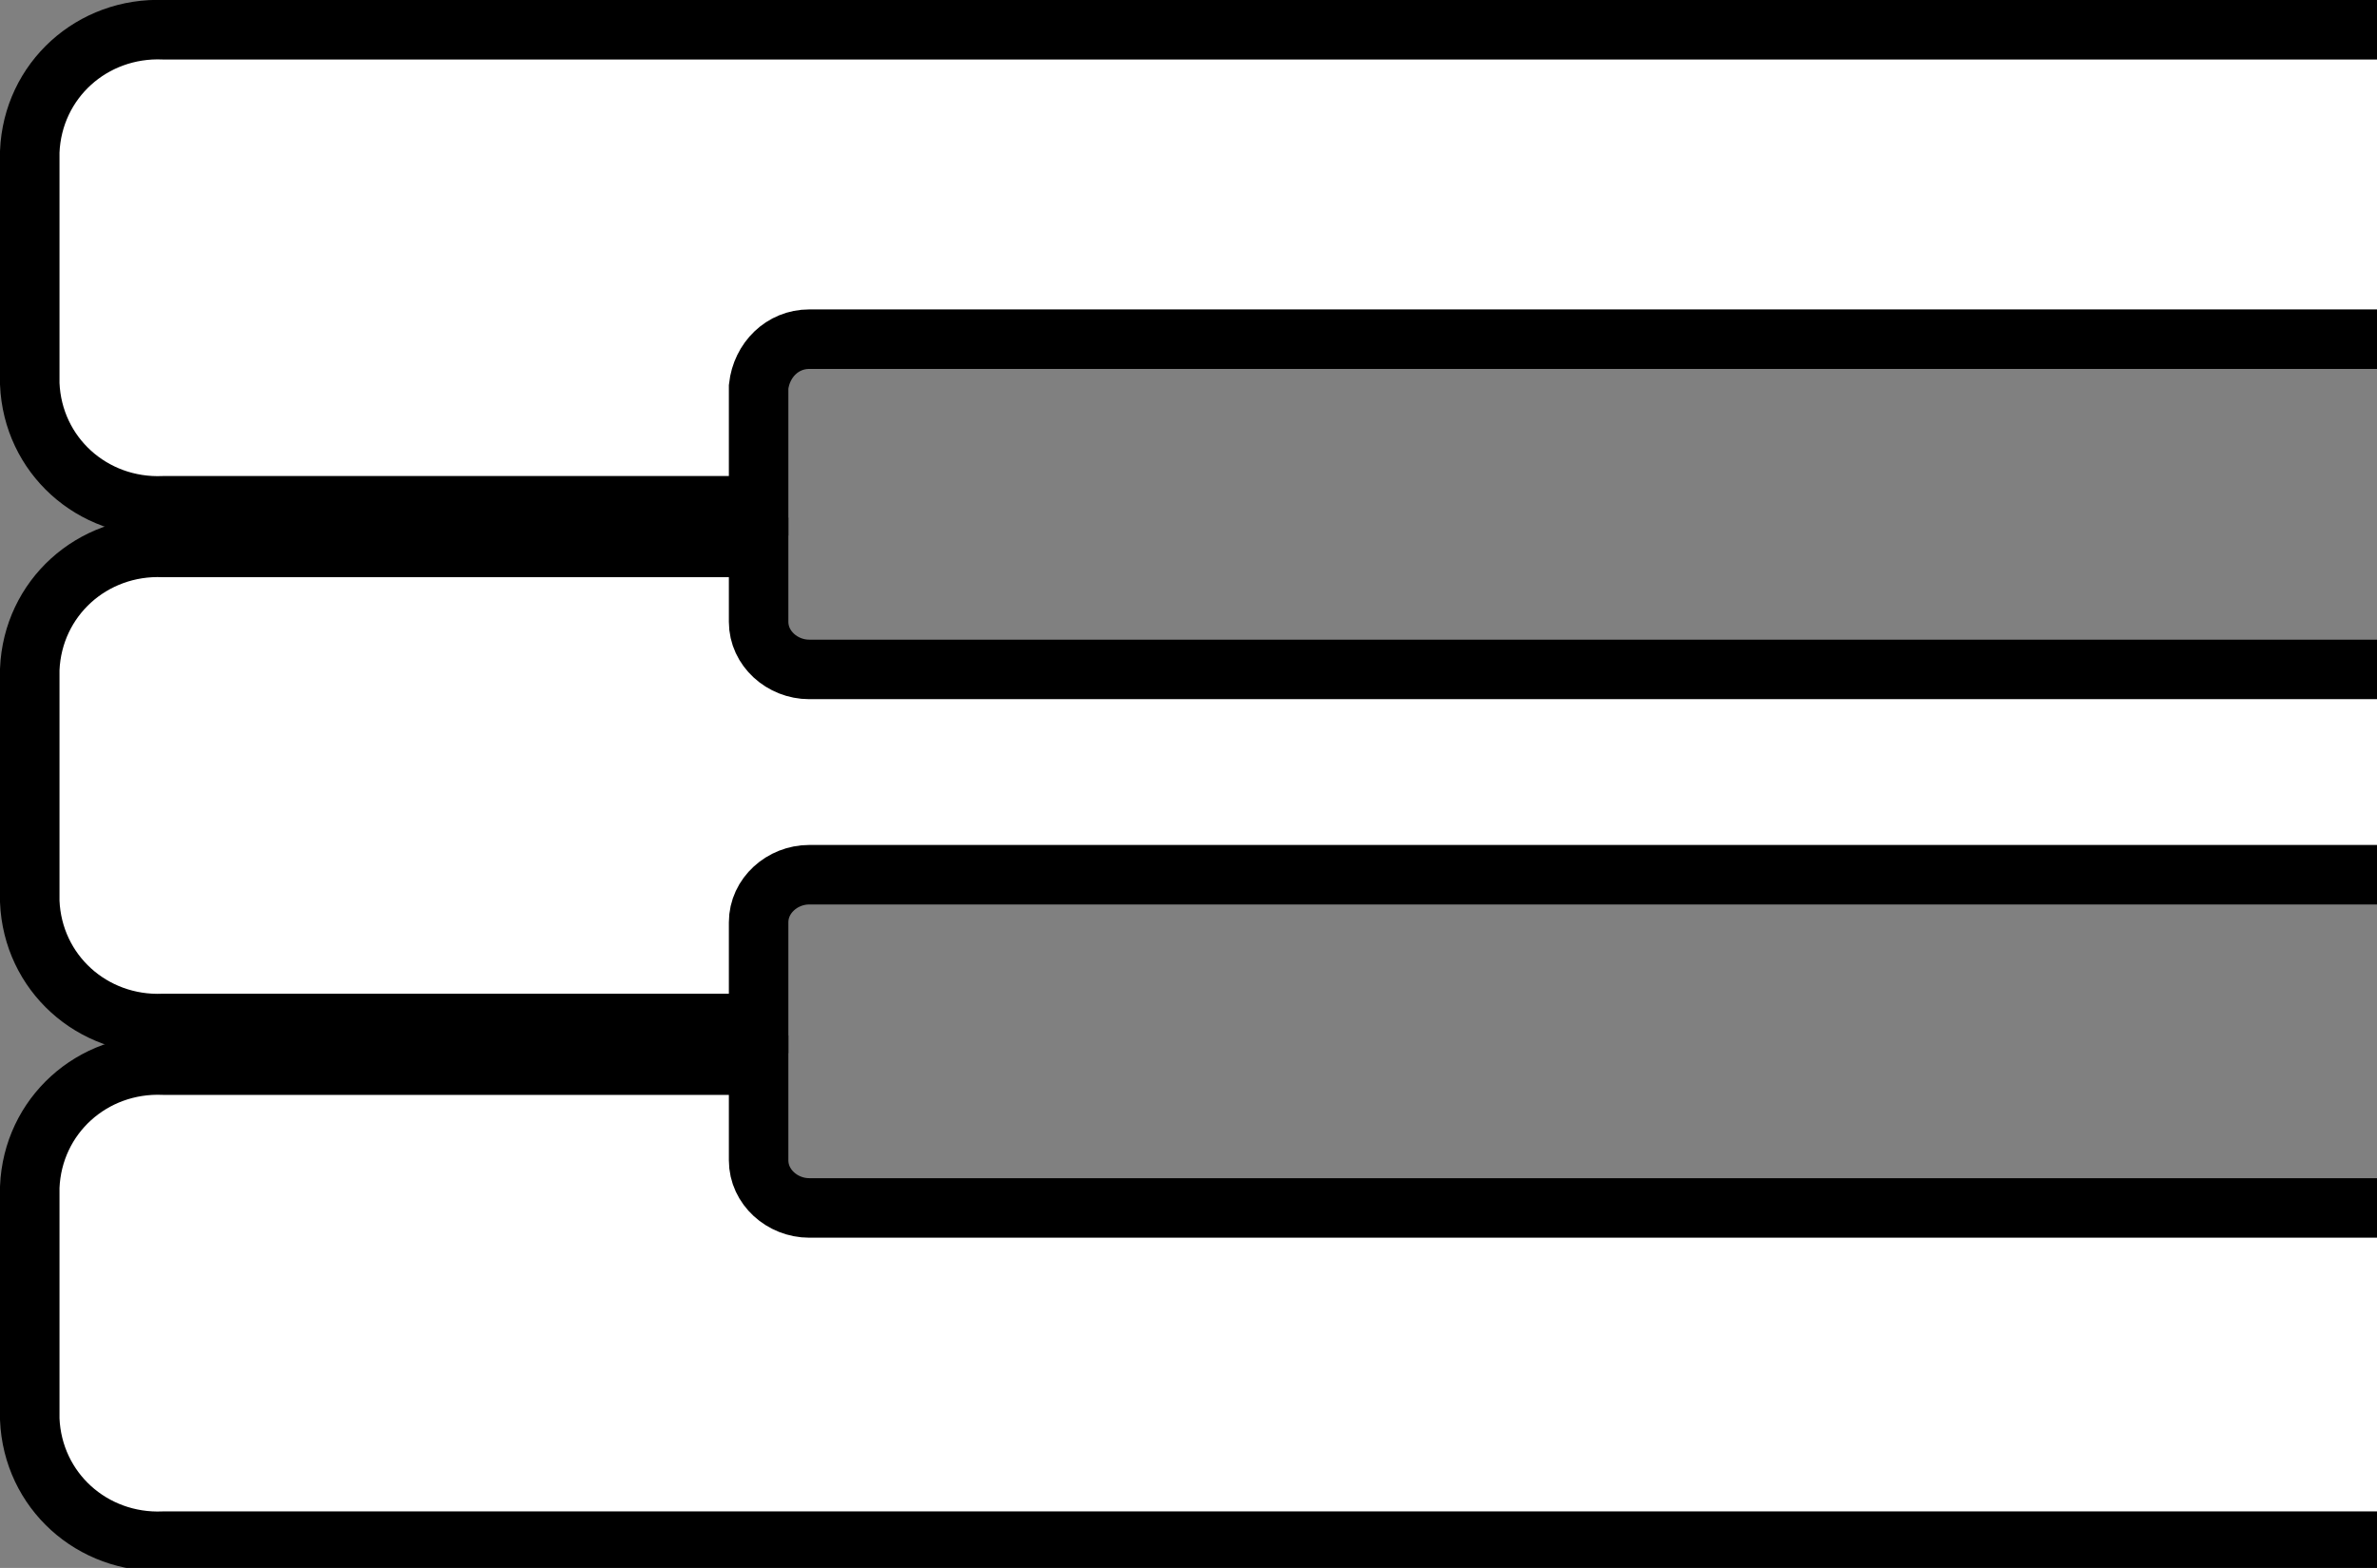 <?xml version="1.0" encoding="utf-8"?>
<!-- Generator: Adobe Illustrator 22.1.0, SVG Export Plug-In . SVG Version: 6.00 Build 0)  -->
<svg version="1.1" id="Layer_1" xmlns="http://www.w3.org/2000/svg" xmlns:xlink="http://www.w3.org/1999/xlink" x="0px" y="0px"
	 viewBox="0 0 79.9 52.7" style="enable-background:new 0 0 79.9 52.7;" xml:space="preserve">
<rect x="0" y="0" width="79.9" height="52.7" fill="#808080" stroke="none"/>
<style type="text/css">
	.st0{clip-path:url(#SVGID_2_);}
	.st1{fill:#FFFFFF;stroke:#000000;stroke-width:2;stroke-miterlimit:10;}
</style>
<title>Asset 1</title>
<g id="Layer_2_1_">
	<g id="Layer_1-2">
		<g>
			<defs>
				<rect id="SVGID_1_" x="-22" y="-38.9" width="102" height="136.9"/>
			</defs>
			<clipPath id="SVGID_2_">
				<use xlink:href="#SVGID_1_"  style="overflow:visible;"/>
			</clipPath>
			<g class="st0">
				<path class="st1" d="M135,1H5.5C3.1,0.9,1.1,2.7,1,5.1v7.8c0.1,2.4,2.1,4.2,4.5,4.1h20v-4c0.1-0.9,0.8-1.6,1.7-1.6h71
					c0.9,0,1.7,0.7,1.7,1.6v4H135c2.4,0.1,4.4-1.7,4.5-4.1V5.1C139.4,2.7,137.4,0.9,135,1z"/>
				<path class="st1" d="M135,35.8H99.9V39c0,0.9-0.8,1.6-1.7,1.6h-71c-0.9,0-1.7-0.7-1.7-1.6v-3.2h-20c-2.4-0.1-4.4,1.7-4.5,4.1
					v7.8c0.1,2.4,2.1,4.2,4.5,4.1H135c2.4,0.1,4.4-1.7,4.5-4.1v-7.8C139.4,37.4,137.4,35.6,135,35.8z"/>
				<path class="st1" d="M135,18.4H99.9v2.5c0,0.9-0.8,1.6-1.7,1.6h-71c-0.9,0-1.7-0.7-1.7-1.6v-2.5h-20c-2.4-0.1-4.4,1.7-4.5,4.1
					v7.8c0.1,2.4,2.1,4.2,4.5,4.1h20V31c0-0.9,0.8-1.6,1.7-1.6h71c0.9,0,1.7,0.7,1.7,1.6v3.2H135c2.4,0.1,4.4-1.7,4.5-4.1v-7.8
					C139.4,20.1,137.4,18.3,135,18.4z"/>
			</g>
		</g>
	</g>
</g>
</svg>
